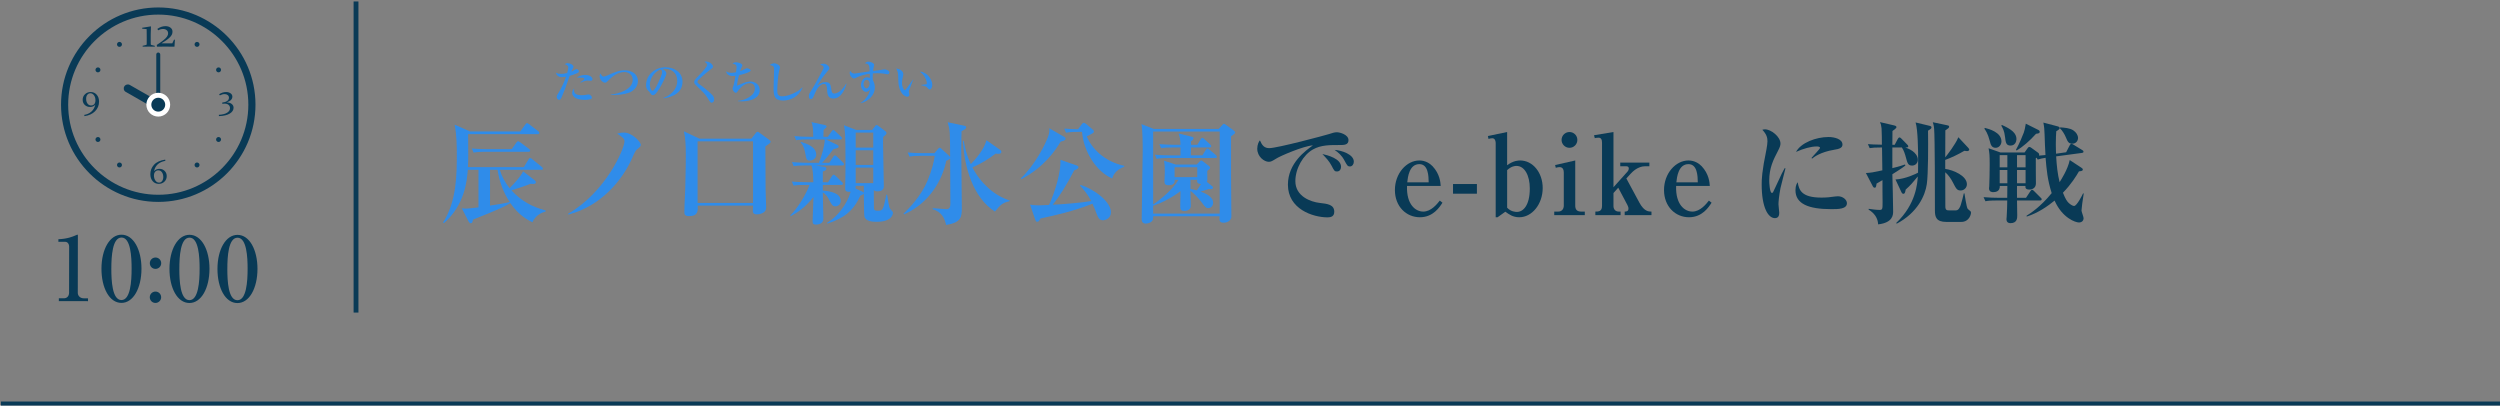 <?xml version="1.0" encoding="UTF-8"?>
<svg id="_レイヤー_2" data-name="レイヤー 2" xmlns="http://www.w3.org/2000/svg" xmlns:xlink="http://www.w3.org/1999/xlink" viewBox="0 0 450 73">
  <rect x="0" y="0" width="450" height="73" fill="#808080" stroke="none"/>
  <defs>
    <style>
      .cls-1 {
        fill: #2f8cea;
      }

      .cls-1, .cls-2, .cls-3, .cls-4 {
        stroke-width: 0px;
      }

      .cls-5 {
        clip-path: url(#clippath);
      }

      .cls-2, .cls-6, .cls-7 {
        fill: none;
      }

      .cls-6 {
        stroke-width: .87px;
      }

      .cls-6, .cls-7 {
        stroke: #093a56;
        stroke-miterlimit: 10;
      }

      .cls-3 {
        fill: #093a56;
      }

      .cls-7 {
        stroke-width: .75px;
      }

      .cls-4 {
        fill: #fff;
      }
    </style>
    <clipPath id="clippath">
      <rect class="cls-2" width="450" height="73"/>
    </clipPath>
  </defs>
  <g id="_画像" data-name="画像">
    <g class="cls-5">
      <g>
        <g>
          <g>
            <g>
              <path class="cls-1" d="M98.207,38.066c-.74.24-1.74.601-2.38,1.94-.68-.34-2.38-1.14-3.961-3.44-.96.56-1.86,1.04-6.721,2.961-.1.5-.16.66-.42.66-.16,0-.3-.16-.38-.32l-1.22-2.381c.28.04.48.061.76.061.34,0,.521-.021,2.241-.221v-6.761h-1.92c-.16,1.92-.5,6.281-4.301,9.602l-.16-.12c2.48-3.801,2.48-8.781,2.48-12.322,0-1.021,0-3.521-.4-5.281l2.8,1.221h9.022l.92-1.261c.12-.16.2-.24.3-.24.101,0,.22.08.38.2l1.64,1.261c.12.079.2.199.2.3,0,.18-.16.22-.3.22h-12.523c0,.601.02,3.301.02,3.841,0,.44,0,1.28-.06,2.101h10.062l.86-1.4c.1-.14.16-.24.26-.24.141,0,.261.08.4.2l1.721,1.4c.1.08.2.2.2.32,0,.16-.18.2-.3.2h-7.441c.32,1.22.96,2.32,1.74,3.301.92-.94,1.961-2.041,2.44-3.021l2.101,1.621c.1.08.2.199.2.319,0,.24-.2.32-.46.32-.1,0-.4,0-.521-.02-.72.319-2.28.8-3.42,1.18,1.72,1.86,3.661,2.961,6.162,3.621l-.021.18ZM95.107,27.323h-7.702c-1.22,0-1.66.061-2.161.141l-.32-.74c1.2.12,2.621.12,2.84.12h4.341l.86-1.201c.101-.159.2-.22.3-.22.08,0,.2.061.36.18l1.601,1.201c.1.079.2.199.2.319,0,.16-.16.2-.32.2ZM89.566,30.565h-1.36v6.441c1.1-.16,2.38-.36,3.541-.641-1.161-1.74-1.881-3.721-2.181-5.801Z"/>
              <path class="cls-1" d="M114.687,26.863c-.26.22-.38.42-.96,1.721-1.68,3.761-5.481,8.502-11.422,10.042l-.04-.16c6.762-3.861,10.142-11.702,10.142-13.022,0-.521-.38-.761-1.32-1.381.26-.08.62-.2,1.241-.2,1.44,0,3.021,1.681,3.021,2.221,0,.24-.16.38-.66.78Z"/>
              <path class="cls-1" d="M137.767,26.363c0,1.22.021,6.621.04,7.722,0,.5.101,2.721.101,3.181,0,.54-.16.76-.44.96-.32.22-.78.36-1.22.36-.74,0-.74-.44-.74-.641,0-.12.04-.82.04-.939h-9.962c.04.859.12,1.9-1.56,1.9-.8,0-.84-.4-.84-.721,0-1.18.12-3.061.16-4.221.1-3.36.1-5.661.1-6.062,0-2.061-.08-2.96-.34-4.261l2.801,1.32h9.342l.78-1c.12-.16.2-.24.32-.24.1,0,.18.04.34.16l1.7,1.24c.2.14.32.24.32.38,0,.16,0,.22-.94.86ZM135.547,25.444h-9.982v11.082h9.982v-11.082Z"/>
              <path class="cls-1" d="M151.606,29.784h-4.801l1.621.26c.24.04.32.18.32.32,0,.22-.12.34-.64.52v1.921h.94l.7-1.101c.1-.14.2-.26.32-.26s.24.12.36.22l1.101,1.08c.14.141.2.2.2.32,0,.181-.16.22-.3.22h-3.32v1.021c1.24.101,3.221.4,3.221,1.86,0,.62-.521.98-.94.98-.56,0-.72-.34-1.26-1.4-.221-.44-.641-.88-1.021-1.101,0,.74.1,4.701.1,4.741,0,1.04-1.2,1.04-1.34,1.04-.44,0-.6-.159-.6-.64,0-.38.14-3.621.16-4.321-1.56,1.961-3,2.861-4.101,3.441l-.08-.12c1.36-1.32,2.841-3.821,3.48-5.502h-.72c-1.181,0-1.621.04-2.161.12l-.32-.72c.84.06,1.96.12,2.84.12h1.041c-.04-1.82-.14-2.381-.34-3.021h-1.041c-1.18,0-1.64.04-2.16.12l-.32-.721c.84.061,1.961.12,2.841.12h2.021c.46-1.16,1.021-3.001,1.061-4.201h-3.001c-1.36,0-1.8.061-2.16.141l-.32-.74c.84.08,1.96.12,2.841.12h.56c-.04-1.501-.04-1.801-.32-2.641l2.38.52c.18.04.34.12.34.261,0,.16-.1.24-.541.62-.02.18-.04,1.02-.04,1.24h.801l.66-.94c.1-.16.22-.28.32-.28s.2.061.36.221l1.021.96c.06.06.18.16.18.3,0,.18-.14.22-.3.22h-2.581l2.061.98c.14.061.22.141.22.3,0,.221-.12.261-.94.461-.14.18-.24.279-1.021,1.3-.32.4-.7.82-1.02,1.16h1.3l.7-1.061c.12-.18.2-.279.32-.279s.24.1.36.22l1.08,1.061c.1.08.18.16.18.3,0,.2-.16.24-.3.24ZM145.804,28.904c-.62,0-.66-.199-.86-1.32-.24-1.3-.62-1.7-.84-1.92l.08-.12c1.021.32,2.74.86,2.74,2.32,0,.561-.54,1.04-1.12,1.04ZM157.767,39.926c-.72,0-2-.08-2.181-1-.06-.32-.08-2.54-.1-4.081-.04.101-.24.221-.62.38-1.32,2.841-3.021,4.062-5.922,5.021l-.1-.12c2.82-1.7,4.081-4.721,4.261-5.621-.06,0-.12.021-.24.021-.66,0-.74-.261-.74-.641,0-.02,0-.26.021-.68.04-.881.04-3.821.04-4.901,0-4.361-.12-4.981-.28-5.762l2.181.841h2.9l.56-.721c.06-.08.14-.16.24-.16s.22.08.32.16l1.261.961c.12.079.2.18.2.319,0,.141,0,.221-.58.7-.04.42-.04.78-.04,1.101,0,1.22.14,6.642.14,7.762,0,.46-.2.94-1.181.94-.44,0-.56-.181-.62-.261,0,.5,0,2.761.021,3.221,0,.44.18.521.66.521.96,0,.98-.061,1.58-2.881h.14c.34,2.16.38,2.4.62,2.641.36.4.42.46.42.601,0,.1,0,1.64-2.96,1.64ZM155.487,33.445h-1.461c-.02.28-.02.341-.04.48l1.141.521c.14.06.3.119.36.26v-1.261ZM157.187,23.863h-3.161v2.701h3.161v-2.701ZM157.187,27.043h-3.161v2.641h3.161v-2.641ZM157.187,30.164h-3.161v2.801h3.161v-2.801Z"/>
              <path class="cls-1" d="M173.086,23.603c-.02.601-.06,1.46-.06,3.36,0,1.641.1,8.862.1,10.343,0,1.66,0,2.74-2.821,3.181-.32-1.2-.68-2.261-2.44-2.86l.04-.16c.38.02,2.101.18,2.46.18.62,0,.7-.48.7-1.04,0-2.24-.04-5.842-.04-8.082-.14.181-.54.36-.7.42-.66,3.261-2.861,7.522-7.582,9.643l-.1-.141c.92-.859,3.161-3.16,4.301-5.9.8-1.9,1.2-3.581,1.3-4.501h-2.38c-1.22,0-1.661.06-2.161.14l-.32-.74c1.2.12,2.621.12,2.84.12h1.98l.66-.78c.101-.12.18-.2.28-.2s.18.061.32.2l1.4,1.28c.08.08.12.12.16.18-.02-4.62-.02-4.78-.44-6.241l2.96.62c.18.04.36.08.36.301,0,.239-.28.42-.82.68ZM181.707,36.226c-1.24.26-1.62.62-2.62,1.86-3.961-2.541-5.501-7.962-5.762-12.723h.16c.1.62.34,2.22,1.26,4.181.68-.681,2.361-2.541,2.821-4.301l2.521,1.78c.1.08.16.18.16.3,0,.36-.42.36-.561.36-.12,0-.24,0-.46-.04-1.22.92-2.48,1.761-4.201,2.48,1.5,2.881,3.96,5.101,6.721,5.961l-.04.141Z"/>
              <path class="cls-1" d="M190.925,25.484c-1,1.66-3.001,4.62-7.082,6.761l-.1-.14c2.581-2.421,4.461-6.201,4.961-7.642.22-.641.2-1.021.16-1.381l2.701,1.561c.14.08.24.181.24.32,0,.3-.4.42-.88.521ZM198.527,39.647c-.66,0-.88-.501-1.1-1.081-.36-.939-.5-1.3-.78-1.9-3.42,1.36-6.921,2.141-9.362,2.661-.12.22-.32.6-.58.6-.22,0-.3-.22-.36-.38l-.94-2.721c.48.08.9.141,1.561.141.4,0,1.841-.08,1.86-.08,1.16-2.521,2.141-5.981,2.061-8.122l2.881,1c.12.04.36.141.36.34,0,.301-.62.501-.78.561-1.26,2.48-2.76,4.861-3.861,6.182,1.541-.061,4.901-.32,6.941-.66-.72-1.36-1.5-2.221-2.021-2.741l.101-.16c2.88.961,5.461,3.182,5.461,4.922,0,1-.88,1.44-1.44,1.44ZM200.187,32.124c-2.86-1.24-5.141-4.841-5.421-8.382h-.72c-1.22,0-1.661.061-2.161.141l-.32-.74c.9.08,1.621.1,2.48.12l.7-.94c.08-.1.18-.22.34-.22.1,0,.22.06.4.2l1.16.979c.22.181.26.28.26.381,0,.26-.24.359-1.28.88.82,2.101,3.121,4.541,6.741,5.301v.16c-1.641.62-2,1.601-2.181,2.12Z"/>
              <path class="cls-1" d="M219.387,23.202l.62-.7c.1-.1.2-.22.28-.22.1,0,.24.08.34.16l1.46,1.061c.12.1.24.22.24.319,0,.2-.18.32-.74.721v6.981c0,1.18.06,6.361.06,7.422,0,.779-.78,1.14-1.34,1.14-.66,0-.8-.24-.8-.68,0-.101.02-.38.02-.48h-11.962c.02.2.02.46-.06.641-.16.439-.8.68-1.26.68-.74,0-.74-.6-.74-.88,0-1.9.18-10.322.18-12.022,0-1.44,0-3.701-.22-5.001l2.201.859h11.723ZM211.445,32.364v.2c0,.54-.48.78-1.081.78-.7,0-.76-.34-.76-.681,0-.199.06-1.399.06-1.68,0-.601-.02-1.36-.14-2.061l2.12.7h3.761l.5-.521c.12-.12.2-.22.32-.22.101,0,.24.12.3.16l1.12.86c.1.08.18.199.18.279,0,.141-.18.301-.52.58,0,.2.02,1.221.02,1.44,0,.2,0,.36-.1.521l1.02.84c.08.061.1.16.1.24,0,.101-.14.24-.38.24-.1,0-.22,0-.38-.021-.16.061-.88.301-1.48.461.82.3,2.261.899,2.261,2.02,0,.501-.36.961-.88.961-.4,0-.5-.12-1.28-1.16-.521-.66-1.24-1.44-1.921-1.961v.521c0,.18.061,2.101.061,2.181,0,.819-.86.939-1.161.939-.7,0-.74-.399-.74-.78,0-.06,0-.319.04-2.8-1.28,1-3.281,2.12-4.921,2.62v1.42h11.982v-14.763h-11.982v13.123c1.44-.94,3.701-2.9,4.561-4.441h-.68ZM215.526,26.064l.58-.98c.12-.2.2-.26.3-.26.12,0,.3.14.38.22l1.06.96c.08.08.18.181.18.32,0,.18-.16.22-.3.22h-3.34c0,.221-.04,1.221-.04,1.421h2.08l.62-.98c.06-.08.16-.26.3-.26.12,0,.24.12.36.22l1.141.96c.12.101.2.221.2.34,0,.181-.16.2-.3.2h-8.401c-1.221,0-1.661.061-2.161.141l-.32-.74c.84.08,1.96.12,2.84.12h1.781v-1.421h-1.301c-1.24,0-1.68.04-2.181.12l-.32-.72c.86.06,1.98.12,2.861.12h.94c-.021-.86-.101-1.36-.34-2.041l2.44.601c.14.04.26.12.26.26,0,.24-.28.42-.46.54v.641h1.14ZM215.506,31.885v-1.781h-4.081v1.781h4.081ZM214.286,32.364v1.641c.5.1.84.18,1.141.26.36-.5.44-.62.74-1.14-.3-.021-.681-.08-.681-.521,0-.04.021-.2.021-.24h-1.221Z"/>
              <path class="cls-3" d="M241.087,26.104c-1.681,0-3.321-.021-4.761.8-1.74.98-3.161,3.4-3.161,5.701,0,2.761,2.801,3.741,4.381,3.921,1.42.16,2.621.3,2.621,1.601,0,.82-.6,1-1.18,1-2.681,0-7.162-1.5-7.162-5.881,0-3.901,3.221-6.162,4.501-7.082-1.74.12-5.821,1.9-6.501,2.32-.82.5-1.04.641-1.44.641-.82,0-2.08-.921-2.08-2.36,0-.721.3-1.341.48-1.501.38.9.8,1.4,1.68,1.4,1.46,0,10.183-2.341,10.782-2.54.58-.181.92-.32,1.4-.32s2.081.4,2.081,1.42c0,.881-.82.881-1.64.881ZM240.647,30.864c-.42,0-.48-.101-.98-1.061-.42-.8-.92-1.32-1.64-2.08.98.22,3.36.84,3.36,2.301,0,.3-.14.84-.74.84ZM242.988,29.964c-.4,0-.5-.16-.98-1.061-.54-1.02-1.12-1.439-1.78-1.92,1.26.08,3.461.8,3.461,2.12,0,.44-.28.86-.7.86Z"/>
              <path class="cls-3" d="M255.584,39.106c-2.46,0-4.501-1.94-4.501-4.9,0-3.001,2.101-5.321,4.401-5.321,1.12,0,1.92.56,2.38,1.04,1.301,1.381,1.421,2.9,1.461,3.541h-6.062c-.12,3.36,1.54,4.621,2.921,4.621,1.44,0,2.521-1.4,2.98-1.98l.48.38c-.5.78-1.661,2.62-4.061,2.62ZM255.485,29.544c-1.821,0-2.081,2.341-2.181,3.28h3.861c-.02-1.16-.08-3.28-1.68-3.28Z"/>
              <path class="cls-3" d="M261.543,34.865v-1.74h4.301v1.74h-4.301Z"/>
              <path class="cls-3" d="M267.824,24.483l3.46-.72v5.981c1.14-.86,2.1-.86,2.34-.86,2.28,0,4.061,2.181,4.061,4.961,0,2.9-1.92,5.261-4.221,5.261-1.12,0-1.82-.5-2.5-1l-1.4,1h-.34v-13.362c0-.22-.06-.86-.62-.86-.24,0-.42.061-.68.12l-.1-.521ZM271.284,37.386c.68.74,1.56.76,1.76.76,1.101,0,2.32-1.12,2.32-4.221,0-2.381-.96-4.061-2.4-4.061-.26,0-.9.04-1.68.76v6.762Z"/>
              <path class="cls-3" d="M279.763,38.086h.72c.64,0,1-.46,1-1.08v-5.922c0-.439-.12-1-.74-1-.061,0-.34,0-.7.12l-.12-.5,3.621-.82v8.122c0,.7.3,1.08,1.081,1.08h.64v.64h-5.501v-.64ZM283.924,25.183c0,.78-.62,1.421-1.421,1.421-.78,0-1.42-.641-1.42-1.421,0-.8.66-1.42,1.42-1.42.78,0,1.421.62,1.421,1.42Z"/>
              <path class="cls-3" d="M292.744,32.124l2.361,4.381c.86,1.581,1.68,1.581,2.16,1.581v.64h-4.821v-.64c.2,0,.681,0,.681-.54,0-.141-.021-.32-.18-.62l-1.661-3.141-.86.96v2.341c0,.58.34,1,.96,1h.32v.64h-4.541v-.64c.52,0,1.2,0,1.2-1v-11.403c0-.479-.12-.899-.62-.899-.26,0-.5.04-.68.08l-.14-.521,3.5-.58v9.942l2.46-2.741c.14-.14.3-.38.3-.64,0-.32-.2-.4-.56-.4h-.98v-.66h5.241v.66h-.74c-.54,0-1.561.18-2.621,1.341l-.78.859Z"/>
              <path class="cls-3" d="M304.023,39.106c-2.46,0-4.5-1.94-4.5-4.9,0-3.001,2.1-5.321,4.4-5.321,1.12,0,1.921.56,2.381,1.04,1.3,1.381,1.42,2.9,1.46,3.541h-6.061c-.12,3.36,1.541,4.621,2.92,4.621,1.44,0,2.521-1.4,2.98-1.98l.48.38c-.5.78-1.66,2.62-4.061,2.62ZM303.923,29.544c-1.82,0-2.08,2.341-2.18,3.28h3.861c-.02-1.16-.08-3.28-1.681-3.28Z"/>
              <path class="cls-3" d="M320.484,33.865c-.26,1.38-.36,2.46-.36,2.9,0,.24.14,1.32.14,1.54,0,.44-.12.96-.78.96-1.221,0-2.381-1.92-2.381-6.041,0-.94.02-2.261.86-6.342.1-.54.18-1.12.18-1.46,0-.64-.14-1.22-.92-2.061.14-.04.26-.08.48-.08,1.081,0,2.781,1.32,2.781,2.561,0,.32-.1.641-.42,1.261-.86,1.66-1.601,3.08-1.601,5.421,0,.34.08,2.2.48,2.2.18,0,.18-.04.62-1,1.14-2.521,1.42-3.001,1.68-3.461l.141.04c-.12.58-.801,3.041-.9,3.562ZM329.606,37.646c-4.041,0-6.422-.94-6.422-3.4,0-.9.28-1.261.4-1.44.24,1.44.72,2.761,4.281,2.761.96,0,1.621-.08,2.441-.2.22-.021.439-.04.52-.04.9,0,1.621.64,1.621,1.24,0,1.08-1.581,1.08-2.84,1.08ZM330.125,26.963c-2.46.4-3.681,1.36-3.94,1.581l-.12-.101c.22-.3,1.54-1.64,1.54-1.82,0-.26-.46-.26-.64-.26-.92,0-2.321.36-3.681.98.88-1.641,3.581-2.681,5.861-2.681,1.041,0,2.5.359,2.5,1.36,0,.6-.58.8-1.521.939Z"/>
              <path class="cls-3" d="M344.184,29.804c-.72,0-.84-.399-1.12-1.46-.14-.561-.4-1.341-.72-1.78l.02-.021h-1.74v3.721c1.34-.319,1.881-.52,2.28-.66l.061.2c-.7.54-1.86,1.261-2.341,1.561.04,1.221.14,5.701.14,6.682,0,.56,0,2.04-2.701,2.34-.04-1.14-.7-2.04-1.72-2.66l.02-.14c.58.08,1.32.199,1.98.199.52,0,.52-.22.52-1.42,0-.62-.04-3.381-.02-3.94-.36.22-.92.54-1.061.62-.1.66-.12.74-.36.74-.14,0-.24-.101-.3-.221l-1.26-2.42c1-.061,1.2-.101,2.96-.48l-.06-4.121c-1.22,0-1.66.04-2.221.12l-.32-.72c.74.06.92.06,2.521.1,0-.46-.02-2.521-.06-2.94-.08-.641-.14-.82-.28-1.12l2.581.6c.14.04.38.101.38.301,0,.18-.4.479-.72.7,0,.02-.02,2.26-.02,2.48h.42l.561-1.061c.06-.12.18-.26.3-.26.14,0,.24.1.36.22l1.04,1.061c.06.08.18.16.18.3,0,.22-.14.22-.541.22.48.16,2.261.82,2.261,2.241,0,.54-.42,1.02-1.021,1.02ZM347.045,23.523c.04,2.501.04,7.882-.22,9.622-.3,2.08-1.68,5.142-5.421,7.122l-.08-.141c3.581-3.4,3.801-7.142,3.881-8.361-1.08,1.3-1.24,1.5-2.181,2.36-.1.5-.14.76-.42.76-.16,0-.28-.14-.32-.24l-1.1-2.34c1.8-.08,3.78-1.061,4.061-1.221.02-.92.02-1.88.02-2.3,0-1.521-.04-5.481-.46-6.742l2.501.601c.16.04.36.08.36.28,0,.22-.18.319-.62.6ZM353.006,39.946h-2.661c-1.84,0-2.06-.9-2.06-2.061,0-2.761,0-13.083-.141-14.703-.04-.54-.14-.86-.24-1.181l2.561.54c.18.04.38.061.38.261,0,.22-.221.359-.681.66-.02.42-.02,4.061-.02,4.86.3-.359,1.86-2.34,2.36-3.62l1.76,1.88c.16.181.2.261.2.34,0,.16-.16.28-.4.28-.08,0-.14-.02-.48-.06-1.14.68-2.44,1.28-3.44,1.641v1.62c1.5.2,3.9,1.26,3.9,2.761,0,.6-.48,1.12-1.12,1.12-.66,0-.8-.28-1.42-1.48-.32-.641-.82-1.341-1.36-1.801.02.841.02,5.102.02,6.182,0,.68.34.68.7.68h1.221c.46,0,.72-.58.84-.939.18-.58.44-1.521.56-2.121h.12c.02.12.36,2.501.58,2.781.06.08.4.34.46.399.12.101.14.2.14.341,0,.159-.26,1.62-1.78,1.62Z"/>
              <path class="cls-3" d="M374.666,37.886c0,.2.38,1.16.38,1.38,0,.42-.28.78-.84.78-.601,0-2.98-.78-4.381-3.94-1.12.92-2.921,2.221-5.021,2.881l-.02-.16c.68-.421,2.46-1.541,4.521-4.062-.78-2.48-.92-4.24-1.1-6.361-.6.101-.92.16-1.42.32l-.2-.34-.14.1c-.02.66.02,3.821.02,4.541,0,.801-.64,1.101-1.161,1.101-.78,0-.74-.4-.72-.66h-1.521c0,.5-.02,1.08,0,2.141h1.62l.78-1.181c.08-.12.2-.26.3-.26.14,0,.24.1.36.22l1.181,1.181c.12.12.2.18.2.3,0,.22-.22.22-.32.22h-4.121c.02.341.04,1.98.04,2.681,0,.46,0,1.4-1.2,1.4-.54,0-.74-.3-.74-.7,0-.1.04-.36.04-.479.06-.86.1-2.101.1-2.901h-1.76c-1.4,0-1.78.061-2.161.141l-.34-.74c.96.08,1.9.12,2.861.12h1.4c.02-.32.02-1.921.02-2.141h-1.36c.04.98-.72,1.12-1.18,1.12-.16,0-.76,0-.76-.7,0-.12.02-.28.04-.36.04-.34.08-3.24.08-3.9,0-1.681-.04-2.061-.2-2.94l2.141.76h4.341l.52-.74c.1-.14.2-.26.34-.26.12,0,.24.08.38.18l1.16.841c.1.079.3.22.2.54.26-.021.84-.061,1.16-.101-.08-1.16-.12-2.46-.16-3.7-.04-.94-.06-1.32-.22-2.141l2.581.68c.24.061.36.181.36.3,0,.141-.1.28-.62.581-.04.66-.08,1.3-.08,2.34,0,.82.04,1.381.04,1.7l1.82-.26.641-1.24c.08-.14.18-.28.3-.28.1,0,.14.021.38.16l1.541.94c.1.06.26.16.26.3,0,.181-.141.221-.28.24l-4.641.62c.1,1.641.24,3.101.62,4.641.22-.34,1.5-2.32,1.821-3.98l2.1,1.38c.14.101.26.181.26.341,0,.22-.24.26-.7.319-.44.761-1.32,2.241-2.881,3.841.48,1.2.74,1.541,1,1.801.221.22.681.58,1.021.58.46,0,1.42-1.841,1.601-2.261l.12.021c-.181,1.06-.4,2.74-.4,3.061ZM359.223,26.604c-.74,0-.9-.561-1.06-1.221-.36-1.4-.78-1.94-.98-2.221l.1-.14c.68.18,2.98.76,2.98,2.44,0,.561-.42,1.141-1.04,1.141ZM361.324,27.924h-1.38v2.2h1.38v-2.2ZM361.324,30.605h-1.38v2.38h1.38v-2.38ZM361.904,26.203c-.82,0-.88-.561-1-1.561-.12-1.12-.44-1.62-.681-2.04l.141-.101c1.72.78,2.601,1.48,2.601,2.541,0,.44-.26,1.16-1.061,1.16ZM366.485,24.083c-1.08,1.22-2.421,2.4-3.501,3l-.12-.1c.62-1.12,1.181-2.48,1.421-3.121.16-.46.2-.7.359-1.6l2.201,1.1c.24.12.3.221.3.36,0,.24-.14.3-.66.36ZM364.604,27.924h-1.541v2.2h1.541v-2.2ZM364.604,30.605h-1.541v2.38h1.541v-2.38ZM373.006,25.863c-.681,0-.84-.42-1.141-1.12-.22-.561-.66-1.261-1.08-1.661l.06-.159c.84.06,1.72.14,2.321.52.56.36.88.9.88,1.4,0,.44-.32,1.021-1.04,1.021Z"/>
            </g>
            <line class="cls-7" x1=".174" y1="72.648" x2="450.174" y2="72.648"/>
          </g>
          <line class="cls-6" x1="64.083" y1=".263" x2="64.083" y2="56.263"/>
        </g>
        <g>
          <g>
            <path class="cls-3" d="M10.592,53.69h.928c.497.002.913-.35.914-1.006l.012-8.34c0-.384-.254-.817-.703-.817l-1.233-.002v-.464c1.666-.062,2.691-.524,2.915-.62.064-.032.464-.207.496-.207.08,0,.096.063.096.16l-.015,10.324c0,.479.383.978,1.071.979h.768s0,.513,0,.513l-5.25-.008v-.512Z"/>
            <path class="cls-3" d="M25.466,48.38c-.005,3.49-1.481,6.145-3.61,6.142-2.193-.004-3.597-2.742-3.592-6.152.005-3.505,1.497-6.128,3.61-6.124,2.177.003,3.598,2.726,3.593,6.135ZM20.04,48.372c-.003,2.129.152,5.635,1.817,5.638,1.633.002,1.83-3.392,1.833-5.633.003-2.097-.151-5.618-1.816-5.62-1.648-.003-1.83,3.407-1.833,5.615Z"/>
            <path class="cls-3" d="M29.009,53.507c0,.561-.466,1.023-1.026,1.023-.576,0-1.023-.466-1.023-1.026,0-.576.465-1.023,1.026-1.022.56,0,1.024.449,1.023,1.025ZM29.017,47.377c0,.576-.466,1.023-1.026,1.023-.576,0-1.023-.45-1.023-1.026,0-.576.465-1.023,1.026-1.022.56,0,1.024.449,1.023,1.025Z"/>
            <path class="cls-3" d="M37.706,48.398c-.005,3.49-1.481,6.145-3.61,6.142-2.193-.004-3.597-2.742-3.592-6.152.005-3.505,1.497-6.127,3.61-6.124,2.177.003,3.598,2.726,3.593,6.135ZM32.28,48.39c-.003,2.129.152,5.635,1.817,5.638,1.633.002,1.83-3.392,1.833-5.633.003-2.097-.151-5.618-1.816-5.62-1.648-.003-1.83,3.407-1.833,5.615Z"/>
            <path class="cls-3" d="M46.346,48.41c-.005,3.49-1.481,6.145-3.61,6.141-2.193-.003-3.597-2.741-3.592-6.151.005-3.505,1.497-6.128,3.61-6.125,2.177.004,3.598,2.727,3.593,6.136ZM40.92,48.403c-.003,2.129.152,5.635,1.817,5.637,1.633.003,1.83-3.391,1.833-5.632.003-2.097-.151-5.618-1.816-5.621-1.648-.002-1.83,3.408-1.833,5.616Z"/>
          </g>
          <g>
            <g>
              <path id="circle5159" class="cls-3" d="M28.487,1.7c-9.464,0-17.143,7.678-17.143,17.143s7.679,17.143,17.143,17.143,17.143-7.679,17.143-17.143S37.951,1.7,28.487,1.7h0ZM28.487,2.271c9.156,0,16.571,7.416,16.571,16.571s-7.416,16.571-16.571,16.571-16.571-7.416-16.571-16.571S19.331,2.271,28.487,2.271h0Z"/>
              <path class="cls-3" d="M28.487,36.343c-9.649,0-17.5-7.851-17.5-17.5S18.837,1.343,28.487,1.343s17.5,7.851,17.5,17.5-7.851,17.5-17.5,17.5ZM28.487,35.057c8.941,0,16.214-7.274,16.214-16.214S37.427,2.628,28.487,2.628,12.272,9.902,12.272,18.843s7.274,16.214,16.214,16.214Z"/>
            </g>
            <path id="path6132" class="cls-3" d="M39.997,18.466c.367-.039.661-.134.883-.286.221-.152.332-.349.332-.591,0-.193-.073-.35-.218-.471-.144-.121-.326-.181-.548-.181-.289,0-.581.077-.877.231l-.126-.203c.406-.267.823-.4,1.252-.4.318,0,.585.077.803.231.217.152.326.352.326.6,0,.455-.336.796-1.009,1.021v.012c.386.014.686.112.901.292.217.18.326.402.326.664,0,.424-.226.776-.677,1.055-.451.279-1.101.433-1.95.461l-.034-.228c.675-.045,1.179-.176,1.513-.394.336-.215.504-.485.504-.809,0-.254-.087-.454-.261-.6-.174-.146-.416-.218-.726-.218-.121,0-.252.012-.394.037l-.022-.225h0Z"/>
            <path id="path6138" class="cls-3" d="M29.769,28.948c-.634.127-1.108.351-1.424.671-.316.318-.52.71-.612,1.175l.006.003c.248-.271.57-.406.966-.406.367,0,.676.123.926.369.252.246.378.559.378.938,0,.402-.137.735-.412,1-.275.265-.616.397-1.024.397-.451,0-.816-.163-1.095-.489-.279-.326-.418-.746-.418-1.261,0-.632.217-1.19.652-1.676.435-.486,1.106-.799,2.015-.938l.043.218h0ZM29.391,31.876c0-.359-.083-.65-.249-.874-.166-.226-.378-.338-.637-.338-.236,0-.428.084-.575.252-.148.166-.221.393-.221.68,0,.351.086.651.258.901.172.25.392.375.658.375.232,0,.417-.095.557-.286.139-.193.209-.43.209-.711h0Z"/>
            <path id="path6144" class="cls-3" d="M15.163,20.684c.515-.092.941-.288,1.28-.588.34-.299.58-.715.72-1.246l-.006-.003c-.24.273-.552.409-.935.409s-.703-.122-.96-.366c-.254-.246-.381-.558-.381-.935,0-.394.139-.724.418-.991.279-.267.62-.4,1.024-.4.441,0,.802.161,1.083.483.283.32.425.73.425,1.23,0,.687-.24,1.27-.72,1.75-.478.48-1.113.771-1.904.874l-.043-.218h0ZM15.505,17.771c0,.365.083.658.249.88.166.221.378.332.637.332.256,0,.452-.082.588-.246.135-.166.203-.397.203-.692,0-.359-.089-.658-.268-.898-.178-.24-.393-.36-.643-.36-.221,0-.405.089-.551.268-.144.176-.215.415-.215.717Z"/>
            <path id="path6150" class="cls-3" d="M29.775,4.707c-.486,0-.971.164-1.454.492l.147.256c.3-.16.597-.24.892-.24.251,0,.463.07.636.209.173.14.26.328.26.566,0,.116-.019.227-.058.333-.039.106-.096.211-.171.314-.072.101-.163.203-.271.306-.109.103-.234.212-.376.326-.142.116-.31.242-.504.376-.194.134-.412.28-.655.438l.027.318c.45-.008.942-.012,1.477-.012.576,0,1.128.004,1.656.012l.027-.027.078-1.245-.171.031-.302.64h-1.927l-.004-.019c.313-.186.591-.362.834-.527.243-.168.449-.333.617-.496.168-.163.296-.328.384-.496.088-.171.132-.354.132-.551,0-.315-.121-.561-.364-.737-.24-.178-.543-.268-.907-.268h0ZM27.142,4.746c-.52.093-1.039.178-1.559.256l.019.163.795.078c.01.401.015.861.015,1.38v.644c0,.256-.003.489-.008.698-.003.065-.037.106-.105.124l-.632.159.016.155c.476-.008.84-.012,1.093-.012s.619.004,1.097.012l-.012-.155-.617-.159c-.07-.018-.106-.065-.109-.14-.005-.209-.008-.485-.008-.826v-.946c0-.481.015-.947.047-1.4l-.035-.031h0Z"/>
            <path id="circle6181" class="cls-3" d="M21.282,7.602c.214-.123.487-.05.61.163.123.214.05.487-.163.61-.214.123-.487.05-.61-.163-.123-.214-.05-.487.163-.61Z"/>
            <path id="circle6183" class="cls-3" d="M17.245,12.353c.123-.214.396-.287.61-.163s.287.396.163.61c-.123.214-.396.287-.61.163-.214-.123-.287-.396-.163-.61Z"/>
            <path id="circle6187" class="cls-3" d="M17.245,25.333c-.123-.214-.05-.487.163-.61.214-.123.487-.05.61.163s.05.487-.163.61-.487.05-.61-.163Z"/>
            <path id="circle6189" class="cls-3" d="M21.282,30.084c-.214-.123-.287-.396-.163-.61.123-.214.396-.287.61-.163.214.123.287.396.163.61-.123.214-.396.287-.61.163Z"/>
            <path id="circle6193" class="cls-3" d="M35.691,30.084c-.214.123-.487.05-.61-.163-.123-.214-.05-.487.163-.61.214-.123.487-.05.61.163.123.214.05.487-.163.61Z"/>
            <path id="circle6195" class="cls-3" d="M39.728,25.333c-.123.214-.396.287-.61.163-.214-.123-.287-.396-.163-.61s.396-.287.61-.163c.214.123.287.396.163.61Z"/>
            <path id="circle6199" class="cls-3" d="M39.728,12.353c.123.214.05.487-.163.61s-.487.05-.61-.163c-.123-.214-.05-.487.163-.61s.487-.05.61.163Z"/>
            <path id="circle6201" class="cls-3" d="M35.691,7.602c.214.123.287.396.163.61s-.396.287-.61.163c-.214-.123-.287-.396-.163-.61s.396-.287.61-.163Z"/>
            <rect class="cls-3" x="28.13" y="9.448" width=".714" height="9.286" rx=".357" ry=".357"/>
            <path class="cls-3" d="M28.501,19.065h0c.204-.341.095-.779-.242-.972l-4.901-2.806c-.337-.193-.78-.071-.984.27h0c-.204.341-.095.779.242.972l4.901,2.806c.337.193.78.071.984-.27Z"/>
            <g id="g14448">
              <g id="circle6203">
                <circle class="cls-4" cx="28.487" cy="18.843" r="2.143" transform="translate(-3.193 6.078) rotate(-11.536)"/>
              </g>
            </g>
            <g id="g14448-2" data-name="g14448">
              <g id="circle6203-2" data-name="circle6203">
                <circle class="cls-3" cx="28.487" cy="18.843" r="1.25"/>
              </g>
            </g>
          </g>
        </g>
      </g>
      <g>
        <path class="cls-1" d="M103.835,13.202c-.567.24-.927.352-1.287.448-.567,1.671-1.223,3.366-1.415,3.766-.248.536-.36.544-.496.544-.191,0-.432-.192-.432-.528,0-.184.024-.232.28-.648.576-.927,1-1.815,1.407-2.99-.312.048-.543.088-.783.088-.704,0-.984-.464-1.032-.799.368.184.624.216.919.216.36,0,.744-.064,1.096-.16.136-.456.2-.839.2-1.007,0-.344-.344-.496-.616-.567.12-.104.24-.2.504-.2.368,0,1.047.288,1.047.664,0,.112-.024.152-.144.36-.136.224-.184.336-.256.504.032-.008.272-.104.44-.216.328-.208.368-.232.504-.232.264,0,.439.24.439.4,0,.191-.232.295-.376.359ZM106.386,17.8c-.176.088-.567.176-1.119.176-1.959,0-2.279-.872-2.279-1.223,0-.208.088-.592.368-.815-.016.08-.04.176-.04.328,0,.872,1.023.872,1.415.872.4,0,.56-.032.904-.096.144-.032.216-.04.296-.04.344,0,.616.376.616.56,0,.024,0,.168-.16.24ZM106.314,14.538c-.088,0-.504-.04-.584-.04-.392,0-1.151.336-1.271.392l-.024-.048c.216-.16.751-.543.751-.671,0-.208-.728-.208-.8-.208-.28,0-.408.016-.56.048.44-.448,1.175-.52,1.511-.52,1.007,0,1.311.52,1.311.744,0,.216-.136.304-.335.304Z"/>
        <path class="cls-1" d="M113.125,16.72c-.832.272-1.711.376-2.583.376-.088,0-.32,0-.592-.024v-.064c1.519-.12,3.942-.936,3.942-2.663,0-.976-.855-1.383-1.511-1.383-1.199,0-2.263.855-2.958,1.591-.216.232-.304.328-.52.328-.448,0-.967-.607-.967-1.119,0-.248.104-.456.16-.552.152.328.296.576.544.576.152,0,.384-.08.6-.176,1.639-.704,2.19-.952,3.23-.952,1.215,0,2.359.656,2.359,1.935,0,1.231-1.056,1.911-1.703,2.126Z"/>
        <path class="cls-1" d="M119.398,17.704l-.016-.056c1.175-.456,2.519-1.399,2.519-3.126,0-1.159-.728-2.143-2.279-2.143-.224,0-.288.016-.384.048.711.376.711.72.711.824,0,.288-.695,1.767-1.215,2.614-.615,1.007-.919,1.271-1.199,1.271-.256,0-.328-.12-.576-.504-.104-.16-.112-.168-.312-.335-.248-.208-.359-.592-.359-.968,0-1.767,1.519-3.222,3.518-3.222,1.543,0,3.046.903,3.046,2.615,0,2.495-2.814,2.894-3.454,2.982ZM118.966,12.475c-.919.272-1.991,1.423-1.991,2.75,0,.328.152,1.111.488,1.111.328,0,.719-.815,1.047-1.511.192-.392.656-1.359.656-1.831,0-.272-.136-.448-.2-.52Z"/>
        <path class="cls-1" d="M128.1,18.488c-.208,0-.224-.024-.776-.911-.4-.64-.704-.936-2.055-2.247-.272-.264-.312-.424-.312-.552s.016-.304.36-.671c1.287-1.359,1.967-2.079,1.967-2.431,0-.288-.352-.488-.479-.552.088-.032.144-.048.328-.048.616,0,1.215.6,1.215.896,0,.216-.192.335-.375.463-.264.176-1.567,1.231-2.263,1.967-.024.024-.167.176-.167.335,0,.136.063.232.264.368.68.479,1.783,1.359,2.398,1.991.152.16.352.448.352.792,0,.336-.192.6-.456.6Z"/>
        <path class="cls-1" d="M133.46,18.248c-.28,0-.464-.016-.632-.032v-.064c1.184-.112,1.959-.583,2.367-.919.52-.423.68-.855.68-1.319,0-.336-.12-.944-.927-.944-.904,0-1.639.768-2.023,1.255-.048.056-.216.328-.264.376-.056.064-.136.104-.224.104-.224,0-.583-.464-.583-.736,0-.112.016-.152.152-.504.136-.359.304-1.359.375-1.823-.16.024-.296.04-.488.04-.759,0-1.159-.4-1.175-.864.152.12.384.296.959.296.264,0,.488-.048.808-.112.104-.744.104-.815.104-.912,0-.2-.016-.543-.735-.616.176-.176.375-.264.624-.264.328,0,1.151.2,1.151.56,0,.032,0,.096-.088.248-.152.264-.184.328-.32.784.312-.104.536-.176.871-.376.192-.112.264-.136.368-.136.248,0,.655.184.655.408,0,.304-1.543.719-2.095.832-.144.527-.344,1.351-.352,1.879.176-.048.256-.08.832-.336.496-.224,1.103-.4,1.623-.4.624,0,1.631.448,1.631,1.559,0,1.328-1.399,2.015-3.294,2.015Z"/>
        <path class="cls-1" d="M140.963,18.096c-1.615,0-1.719-.952-1.719-2.239,0-.528.088-2.854.088-3.334,0-.359-.048-.479-.112-.551-.064-.072-.304-.232-.671-.256.304-.272.664-.32.799-.32.456,0,1.055.384,1.055.728,0,.104-.136.543-.16.64-.208.855-.328,2.83-.328,3.414,0,.671,0,1.159.903,1.159,1.031,0,2.814-.744,3.59-1.599l.048.048c-.648,1.559-2.111,2.311-3.494,2.311Z"/>
        <path class="cls-1" d="M150.017,17.736c-1.047,0-1.096-.815-1.144-1.607-.032-.496-.072-1.023-.536-1.023-.959-.008-1.519,1.351-1.919,2.311-.04.096-.176.416-.464.416-.264,0-.36-.2-.36-.536,0-.328.096-.512.392-.951.552-.824,1.799-3.134,2.159-3.87.04-.088.112-.248.112-.352,0-.2-.232-.368-.64-.48.176-.128.352-.184.568-.184.576,0,1.104.503,1.104.807,0,.16-.032.2-.368.592-.448.512-1.495,1.887-1.775,2.551.624-.44.888-.632,1.431-.632.872,0,.943.496,1.056,1.319.056.416.144.744.536.744.128,0,1.135-.064,2.135-1.783l.072.032c-.216.751-.887,2.646-2.358,2.646Z"/>
        <path class="cls-1" d="M159.782,13.37c-.136,0-.72-.12-.839-.136-.352-.04-.688-.056-1.032-.056-.392,0-.631.016-.799.032-.032.552-.04.887-.016,1.159.12.248.376.728.376,1.367,0,1.295-1,2.431-2.535,2.847l-.032-.056c.88-.496,1.631-1.647,1.719-2.471-.144.184-.376.48-.72.48-.503,0-.927-.56-.927-1.231,0-.64.408-1.391,1.055-1.391.208,0,.392.064.552.112,0-.04-.008-.504-.016-.751-.416.056-1.551.216-2.535.759-.08.048-.191.096-.288.096-.296,0-.799-.432-.799-1.007,0-.192.048-.256.12-.352.2.312.336.464.68.464.176,0,.208,0,1.599-.216.16-.024,1.007-.144,1.199-.176-.048-1.167-.112-1.335-.848-1.439.136-.152.264-.304.656-.304s1,.296,1,.56c0,.04-.056.24-.072.32-.072.288-.112.64-.128.792.496-.056,1.415-.16,1.823-.256.064-.016.176-.032.256-.032.192,0,.864.2.864.56,0,.208-.168.328-.312.328ZM156,14.362c-.336,0-.568.375-.568.792,0,.4.256.76.52.76s.584-.392.584-.848c0-.408-.216-.704-.536-.704Z"/>
        <path class="cls-1" d="M163.63,16.281c-.032.112-.048.176-.048.224,0,.088.112.464.112.536,0,.224-.16.368-.384.368-.392,0-1.519-.544-1.607-2.791-.008-.184-.024-.992-.04-1.16-.056-.56-.144-.719-.36-1.127.568.048,1.295.392,1.295,1.039,0,.088-.024.16-.04.248-.112.488-.2.912-.2,1.327,0,.751.359,1.263.512,1.263.104,0,.304-.256.416-.408.272-.36.872-1.215,1.023-1.455l.056.024c-.064.152-.728,1.879-.736,1.911ZM167.349,16.113c-.136,0-.176-.04-.504-.4-.208-.232-.855-.344-1.031-.376v-.056c.063-.008.807-.088.896-.12.048-.016.128-.072.128-.216,0-.136-.112-.64-.384-1.095-.272-.448-.64-.768-.872-.952,1.047-.016,2.23,1.231,2.23,2.383,0,.472-.248.832-.463.832Z"/>
      </g>
    </g>
  </g>
</svg>